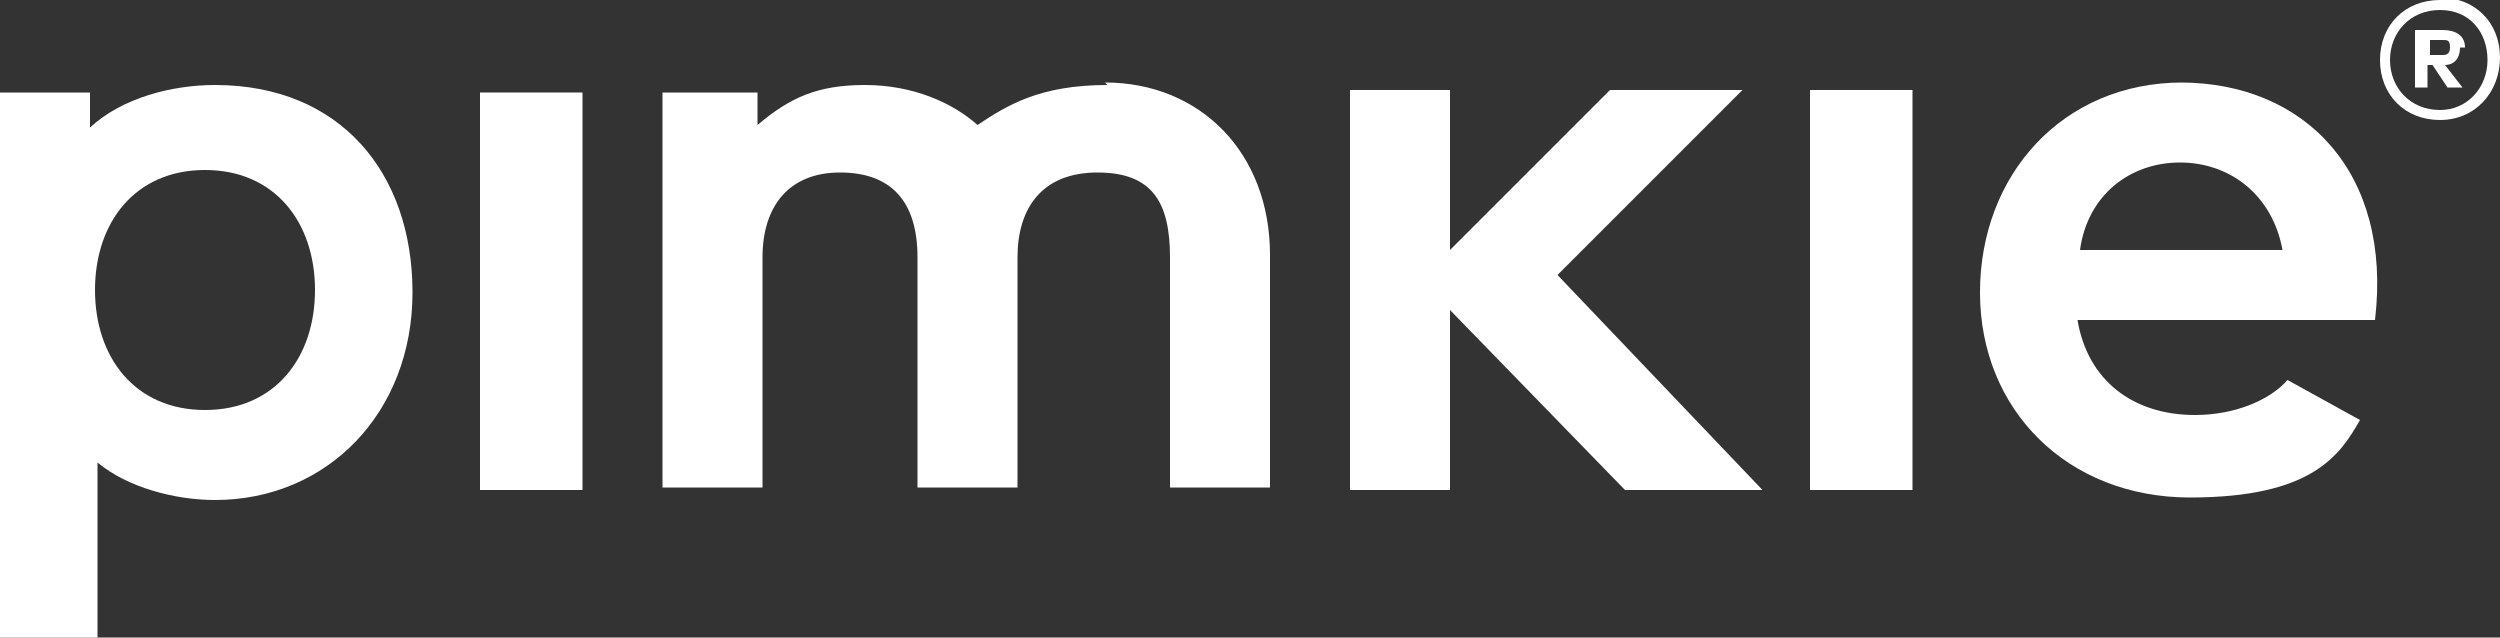 <?xml version="1.0" encoding="UTF-8"?>
<svg xmlns="http://www.w3.org/2000/svg" version="1.1" viewBox="0 0 100 25.5">
  <rect x="0" y="0" width="100" height="25.5" fill="#333333" stroke="none"/>
  <defs>
    <style>
      .cls-1 {
        fill: #fff;
      }
    </style>
  </defs>
  <!-- Generator: Adobe Illustrator 28.6.0, SVG Export Plug-In . SVG Version: 1.2.0 Build 709)  -->
  <g>
    <g id="Calque_1">
      <g id="Calque_1-2" data-name="Calque_1">
        <g id="Calque_1-2">
          <g id="Layer_1">
            <path class="cls-1" d="M8.6,3.4c-1.7,0-3.7.5-5,1.7v-1.4H0v21.8h3.9v-7c1.2,1,3.1,1.5,4.7,1.5,4.5,0,7.9-3.5,7.9-8.3S13.6,3.4,8.6,3.4h0ZM8.2,16.4c-2.8,0-4.4-2.1-4.4-4.8s1.6-4.8,4.4-4.8,4.4,2.1,4.4,4.8-1.6,4.8-4.4,4.8Z"/>
            <rect class="cls-1" x="19.2" y="3.7" width="4.1" height="15.9"/>
            <path class="cls-1" d="M44.3,3.4c-2.7,0-4,.8-5.2,1.6-1-.9-2.6-1.6-4.5-1.6s-3,.5-4.3,1.6v-1.3h-3.8v15.8h4v-9.2c0-2.1,1.1-3.4,3.1-3.4s3.1,1.1,3.1,3.4v9.2h4v-9.2c0-2,1-3.4,3.2-3.4s2.9,1.2,2.9,3.4v9.2h4v-9.3c0-4.1-2.8-6.9-6.6-6.9h0Z"/>
            <path class="cls-1" d="M87.3,3.3c-4.8,0-8.1,3.7-8.1,8.4s3.5,8.2,8.4,8.2,6-1.7,6.8-3.1l-2.9-1.6c-.7.8-2.1,1.4-3.7,1.4-2.5,0-4.3-1.4-4.7-3.8h11.9c.7-5.9-2.8-9.5-7.8-9.5h0ZM83.2,10c.3-2.2,2-3.5,4-3.5s3.7,1.3,4.1,3.5h-8.2,0Z"/>
            <polygon class="cls-1" points="69.7 3.6 64.4 3.6 58 10 58 3.6 54 3.6 54 19.6 58 19.6 58 12.4 65 19.6 70.5 19.6 62.3 11 69.7 3.6"/>
            <rect class="cls-1" x="72.4" y="3.6" width="4.1" height="16"/>
            <path class="cls-1" d="M97.6,0c-1.4,0-2.4,1-2.4,2.4s1,2.4,2.4,2.4,2.4-1.1,2.4-2.5-1-2.4-2.4-2.4h0ZM97.6,4.4c-1.2,0-2-.9-2-2s.8-2,2-2,1.9.9,1.9,2-.8,2-1.9,2Z"/>
            <path class="cls-1" d="M98.6,1.9c0-.5-.4-.7-.9-.7h-1.1v2.3h.5v-.9h.2l.6.9h.6l-.7-.9c.3,0,.6-.2.6-.7,0,0,.2,0,.2,0ZM97.2,2.2v-.6h.5c.2,0,.3,0,.3.3s-.2.3-.3.3h-.5Z"/>
          </g>
        </g>
      </g>
    </g>
  </g>
</svg>